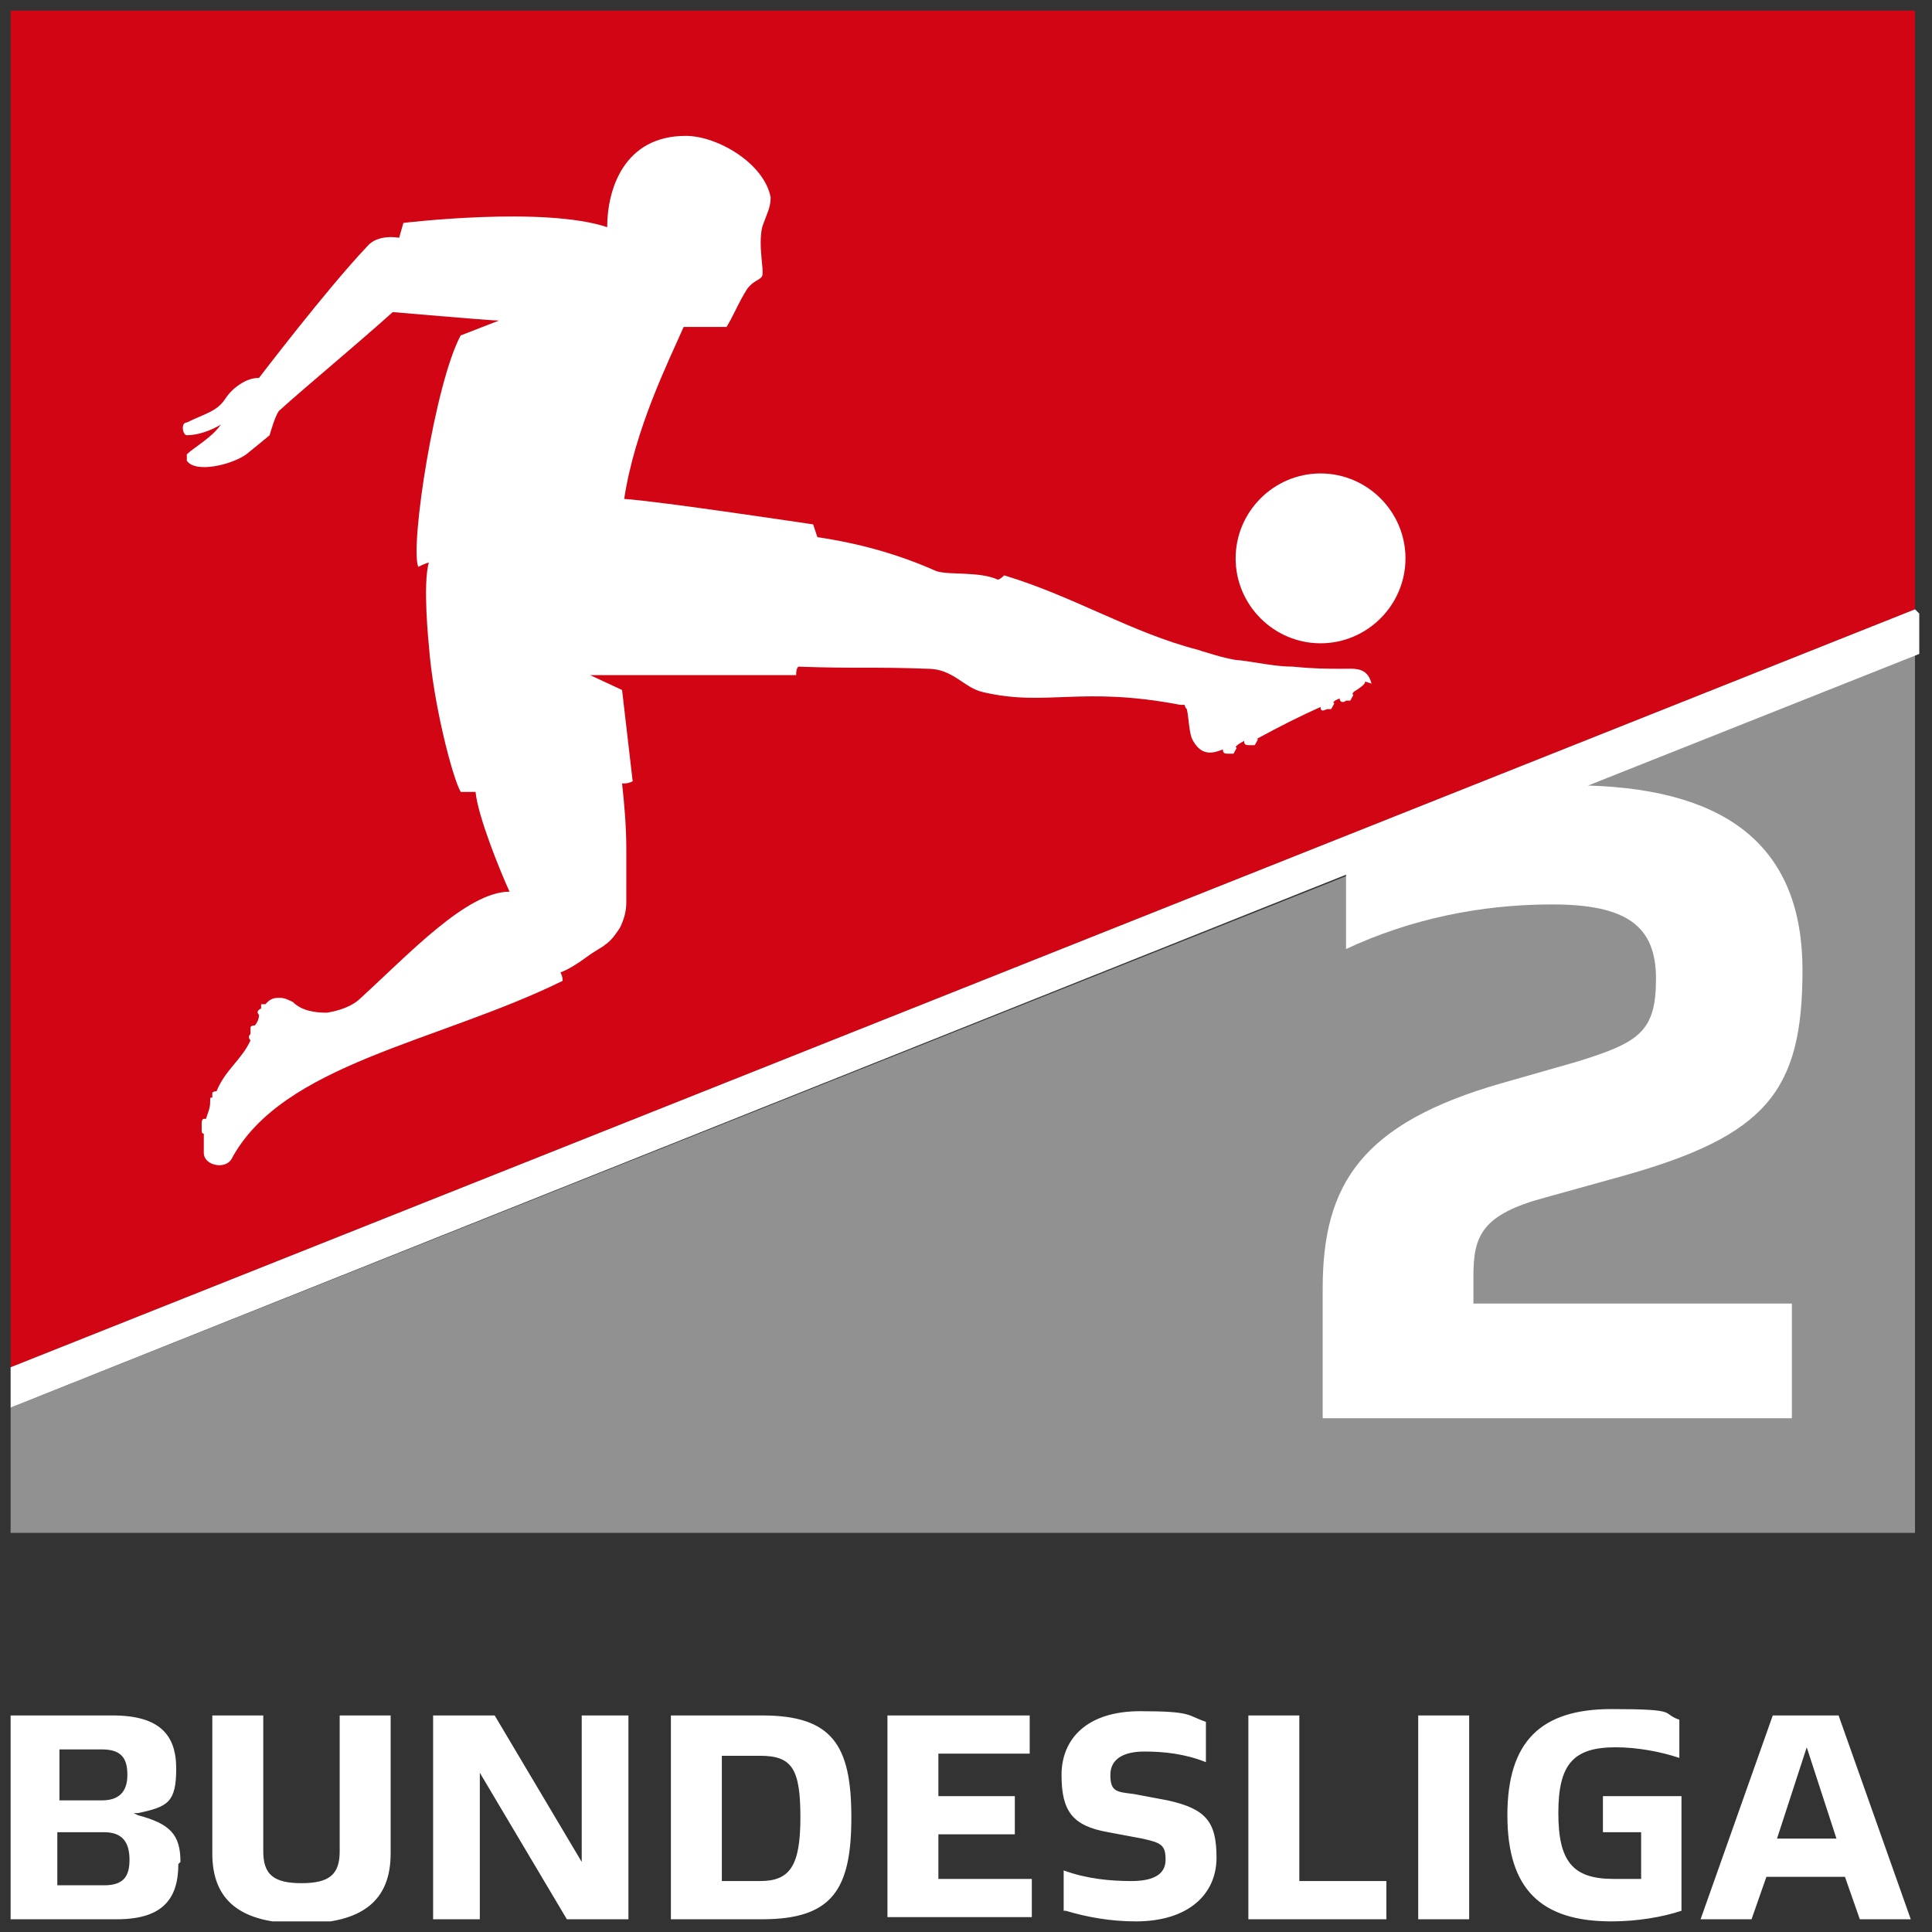 <svg id="Layer_1" xmlns="http://www.w3.org/2000/svg" version="1.1" viewBox="0 0 91 91"><rect x="0" y="0" width="91" height="91" fill="#333333" stroke="none"/><defs><clipPath id="clippath"><path style="fill:none" d="M.5.5h90v90H.5z"/></clipPath><style>.st0{fill:#fff}</style></defs><g style="clip-path:url(#clippath)"><path d="M90.2 30.6.5 66.3v5.9h89.7V30.6Z" style="fill:#919191"/><path d="M90.2 28.7V.5H.5v63.9l89.7-35.7Z" style="fill:#d20515"/><path class="st0" d="M64.6 32.2c-.2-.8-.8-.7-1.4-.7-.7 0-1.3 0-2.3-.1-.8 0-1.7-.2-2.5-.3-.5 0-2-.5-2-.5-3.1-.8-5.8-2.5-9.1-3.5 0 0-.2.2-.3.2-.9-.4-2.3-.2-2.9-.4-1.8-.8-3.6-1.3-5.6-1.6l-.2-.6s-7.3-1.1-8.9-1.2c.5-3.3 2.1-6.5 2.8-8.1h2c0 .1.4-.7.4-.7.2-.4.4-.8.6-1.1.3-.4.6-.4.7-.6.1-.3-.2-1.4 0-2.3.2-.6.4-.9.4-1.4-.3-1.6-2.5-2.9-4-2.9-2.9 0-3.7 2.5-3.7 4.3-3-1-9.6-.2-9.6-.2l-.2.7s-1-.2-1.5.4c-1.9 2-5.1 6.2-5.1 6.2-.3 0-.6.1-.9.3-.3.2-.5.4-.7.7-.4.6-1 .7-1.8 1.1-.3 0-.2.6 0 .6.5 0 1.1-.2 1.6-.5-.4.6-1.3 1.1-1.6 1.4v.3c.4.6 2.1.2 2.8-.3.5-.4 1.1-.9 1.1-.9s.3-1.1.5-1.2c1.1-1 3.4-2.9 5.3-4.6 3.5.3 4.8.4 5 .4l-1.8.7c-1.2 2.2-2.4 9.9-2 10.9 0 0 .4-.2.5-.2-.3 1 0 3.9 0 3.9.2 2.7 1.1 6.2 1.5 6.9h.7c.1 1.1 1.1 3.6 1.6 4.7-2 0-4.7 2.9-7 5-.4.4-1 .6-1.6.7-.6 0-1.2-.1-1.6-.5-.2-.1-.4-.2-.6-.2s-.4 0-.6.2l-.1.1h-.2v.2c-.2.1-.2.2-.1.3 0 .2-.1.4-.2.5 0 0-.2 0-.2.1v.3c-.1.1-.1.2 0 .3-.4.9-1.2 1.4-1.6 2.4 0 0-.2 0-.2.1v.2c-.1 0-.1 0-.1.1v.1c0 .3-.1.5-.2.8h-.1s-.1 0-.1.2v.3c0 .1 0 .2.1.2v.9c0 .6 1 .8 1.3.3 2.4-4.5 9.7-5.5 15.6-8.4 0-.1 0-.2-.1-.4.3-.1.8-.4 1.2-.7.4-.3.8-.5.9-.6.3-.2.5-.5.7-.8.2-.4.3-.8.3-1.2V40c0-1.1-.1-2.2-.2-3.1.2 0 .3 0 .5-.1l-.5-4.3-1.5-.7h9.7c0-.1 0-.3.1-.4 2.8.1 3.5 0 6.1.1 1.2 0 1.7.9 2.6 1.1 3 .7 4.6-.3 9.3.6h.2s0 .1.1.2c.1.4.1 1.2.3 1.5.4.7.9.6 1.4.4 0 .2.1.2.3.2h.2c.1-.2.2-.3.1-.3 0-.1.4-.3.4-.3 0 .2.1.2.3.2h.2c.1-.2.2-.3.1-.3 1.1-.6 2.1-1.1 3-1.5 0 .2.1.2.3.1h.2c.1-.2.2-.3.1-.3 0-.1.3-.2.3-.2 0 .2.2.2.3.1h.2c.1-.2.2-.3.1-.3 0-.1.2-.2.2-.2.3-.2.4-.3.4-.4"/><path class="st0" d="M62.2 30.3c2.2 0 4-1.8 4-4s-1.8-4-4-4-4 1.8-4 4 1.8 4 4 4ZM90.2 28.7.5 64.4v1.9l62.9-25.1v3.5c3-1.4 6.3-2.1 9.7-2.1 3.5 0 4.9 1 4.9 3.5s-.8 3-3.7 3.9l-3.5 1c-6.7 1.9-8.5 4.8-8.5 9.7v6.1h22.1v-5.4h-15v-1.3c0-1.9.4-2.9 3.4-3.7l3.6-1c6.8-1.9 8.5-4 8.5-9.7s-3.4-8.5-10.1-8.7l15.6-6.2v-1.9ZM85.1 82.3l-1.4 4.3h2.8l-1.4-4.3Zm1.9 6.1h-3.8l-.7 2h-2.4l3.4-9.6h3.1l3.4 9.6h-2.4l-.7-2Zm-7.8-3.6V90c-.9.3-2.1.5-3.3.5-3.3 0-4.9-1.5-4.9-5s1.6-5 4.9-5 2.3.2 3.2.5v1.8c-.9-.3-2-.5-3-.5-2 0-2.7.8-2.7 3.1s.7 3.1 2.6 3.1h1.3v-2.2h-1.8v-1.7h3.7Zm-12.4-4h2.4v9.6h-2.4v-9.6Zm-8 0h2.4v7.8h4.1v1.8h-6.5v-9.6ZM50.1 90v-1.9c1.1.4 2.2.5 3.2.5s1.6-.3 1.6-1-.2-.8-1.1-1l-1.6-.3c-1.7-.3-2.2-1-2.2-2.7s1.2-3 3.7-3 2.2.2 3.1.5V83c-1-.4-2-.5-2.9-.5s-1.6.3-1.6 1.1.3.8 1.1.9l1.6.3c1.8.4 2.3 1 2.3 2.7s-1.3 3-3.8 3c-1.2 0-2.3-.2-3.3-.5Zm-8.3-9.2h6.7v1.8h-4.3v2h3.6v1.8h-3.6v2.1h4.4v1.8h-6.8v-9.6Zm-6 7.8c1.4 0 1.9-.7 1.9-3s-.4-2.9-1.9-2.9H34v5.9h1.8Zm-4.2-7.8h4.3c3.3 0 4.2 1.4 4.2 4.8s-.9 4.8-4.2 4.8h-4.3v-9.6Zm-2 0v9.6h-2.9l-4.1-6.9v6.9h-2.2v-9.6h2.9l4.1 6.9v-6.9h2.2ZM10 87.3v-6.5h2.4v6.4c0 1.1.5 1.5 1.8 1.5s1.8-.4 1.8-1.5v-6.4h2.4v6.5c0 2.2-1.3 3.3-4.2 3.3S10 89.5 10 87.3Zm-3.9.3c0-.9-.4-1.3-1.2-1.3H2.7v2.5h2.2c.9 0 1.2-.4 1.2-1.2Zm-3.3-2.8h2c.8 0 1.2-.4 1.2-1.2s-.3-1.2-1.2-1.2h-2v2.4Zm5.6 3c0 1.7-.8 2.6-2.9 2.6h-5v-9.6h4.8c2.2 0 3 .9 3 2.5s-.4 1.8-1.8 2.1h-.2l.2.1c1.5.4 2 .9 2 2.2Z"/></g></svg>